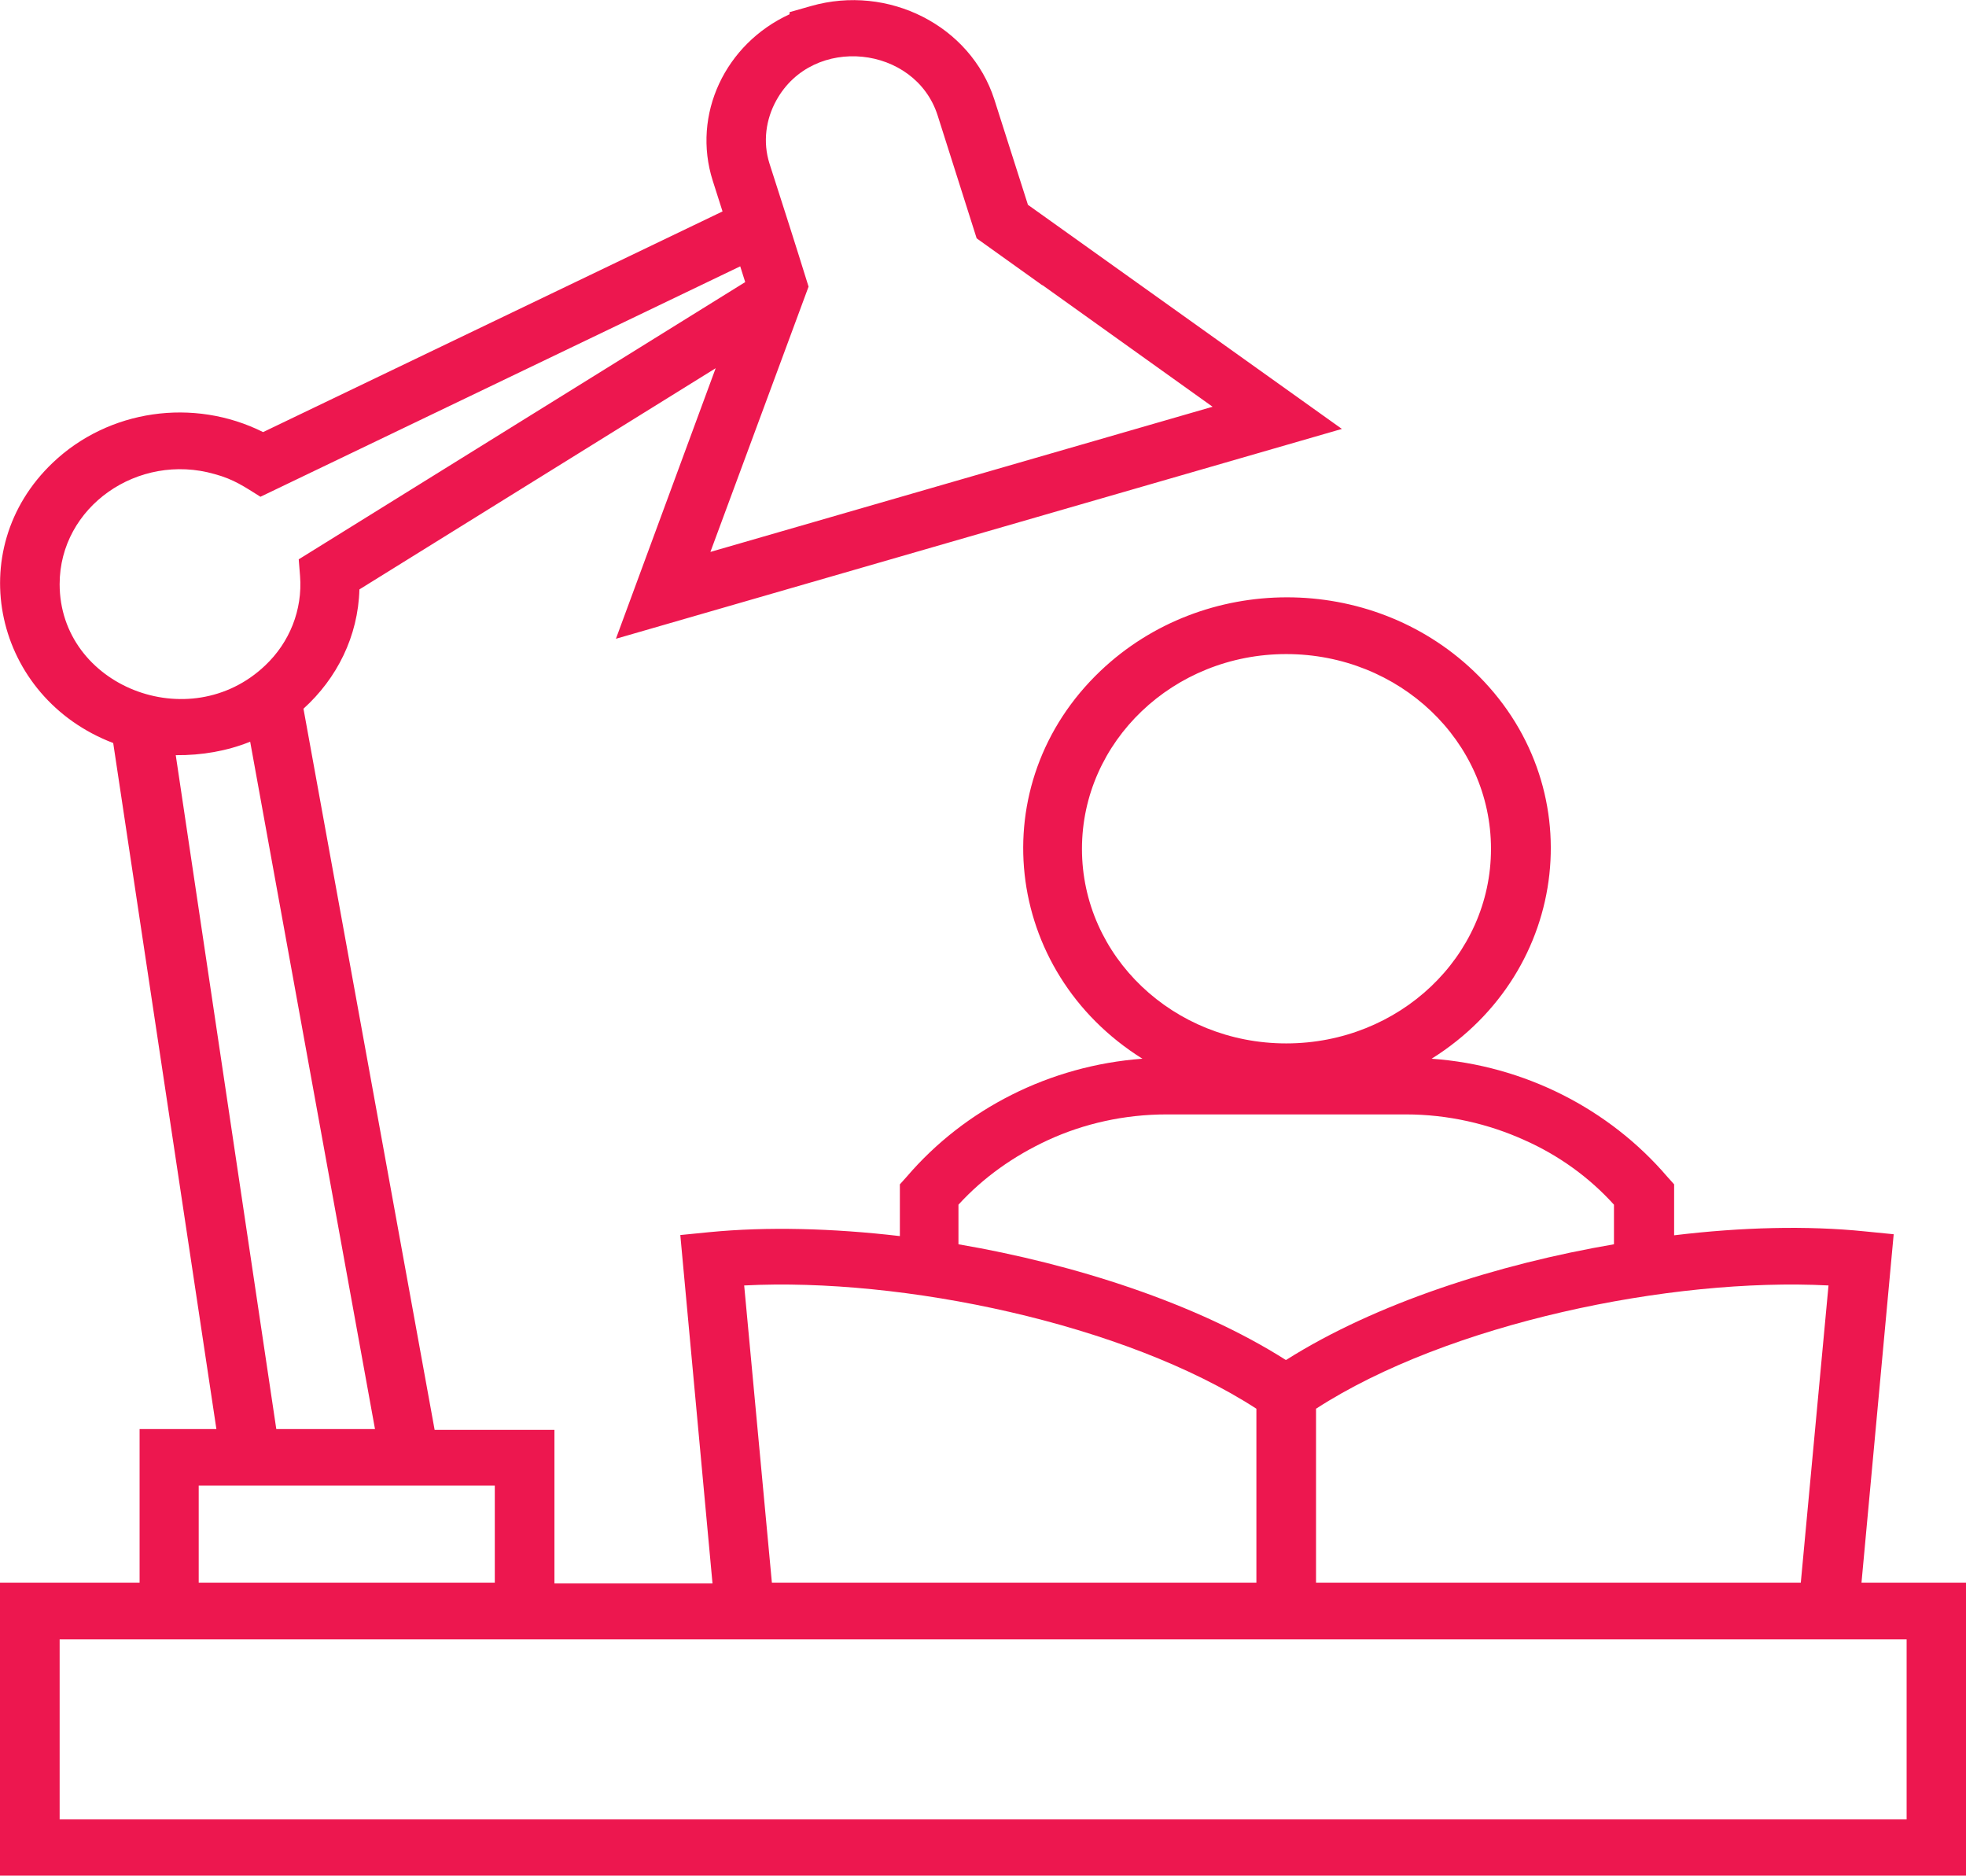 <?xml version="1.0" encoding="UTF-8"?>
<svg xmlns="http://www.w3.org/2000/svg" xmlns:xlink="http://www.w3.org/1999/xlink" id="Layer_1" data-name="Layer 1" viewBox="0 0 74.5 71.07">
  <defs>
    <style>
      .cls-1 {
        fill: none;
      }

      .cls-2 {
        fill: #ed174f;
      }

      .cls-3 {
        clip-path: url(#clippath);
      }
    </style>
    <clipPath id="clippath">
      <rect class="cls-1" width="74.5" height="71.07"></rect>
    </clipPath>
  </defs>
  <g class="cls-3">
    <path class="cls-2" d="M48.74,24.78c-4.28,0-7.74,3.31-7.74,7.38s3.46,7.37,7.74,7.37,7.76-3.29,7.76-7.37-3.47-7.38-7.76-7.38M47.61,59.96v-6.59c-4.99-3.23-13.42-4.98-19.41-4.67l1.05,11.26h18.36ZM48.74,51.52c3.4-2.15,8.03-3.63,12.42-4.38v-1.5c-.93-1.03-2.09-1.87-3.4-2.45-1.35-.61-2.88-.97-4.49-.97h-9.06c-1.61,0-3.14.35-4.49.97-1.3.6-2.46,1.42-3.4,2.45v1.5c4.39.75,9.03,2.24,12.4,4.38ZM49.87,59.96h18.37l1.05-11.26c-5.99-.31-14.43,1.44-19.42,4.67v6.59ZM72.25,62.11H2.26v6.82h69.99v-6.82ZM10.48,54.14h3.73l-4.73-26.04c-.87.35-1.83.52-2.82.51l3.81,25.53ZM7.53,59.96h11.22v-3.68H7.53v3.68ZM39.5,10.81l-2.49-1.78-1.48-4.66c-.85-2.65-4.72-3.08-6.11-.57-.4.72-.52,1.58-.26,2.4.5,1.55,1,3.11,1.48,4.66l-3.72,10.05,19.03-5.5-6.45-4.61ZM28.24,10.69l-.19-.6-18.18,8.73c-.61-.38-1-.66-1.74-.86-2.9-.83-5.87,1.24-5.87,4.17,0,3.86,4.92,5.81,7.79,3.08.92-.87,1.42-2.1,1.32-3.39l-.05-.63,16.93-10.51ZM38.94,7.75l11.91,8.5-27.51,7.95,3.78-10.25-13.5,8.38c-.05,1.78-.85,3.37-2.12,4.52l4.97,27.32h4.54v5.82h5.99l-1.22-13.2,1.11-.11c2.16-.21,4.65-.15,7.21.15v-1.96l.26-.29c2.2-2.57,5.42-4.21,8.93-4.47-5.29-3.31-6.08-10.42-1.59-14.69,3.91-3.72,10.23-3.72,14.14,0,4.49,4.27,3.7,11.38-1.59,14.69,3.51.25,6.73,1.9,8.93,4.47l.26.29v1.93c2.56-.31,5.05-.37,7.21-.15l1.11.11-1.22,13.2h3.99v11.1H0v-11.1h5.29v-5.82h2.91l-3.91-25.99C-.22,26.43-1.48,20.84,2,17.53c2.11-2.01,5.33-2.48,7.97-1.16l17.41-8.36-.37-1.16c-.8-2.51.47-5.19,2.91-6.31v-.08l.81-.23c2.93-.84,6.05.74,6.95,3.54l1.27,3.98Z"></path>
  </g>
</svg>
